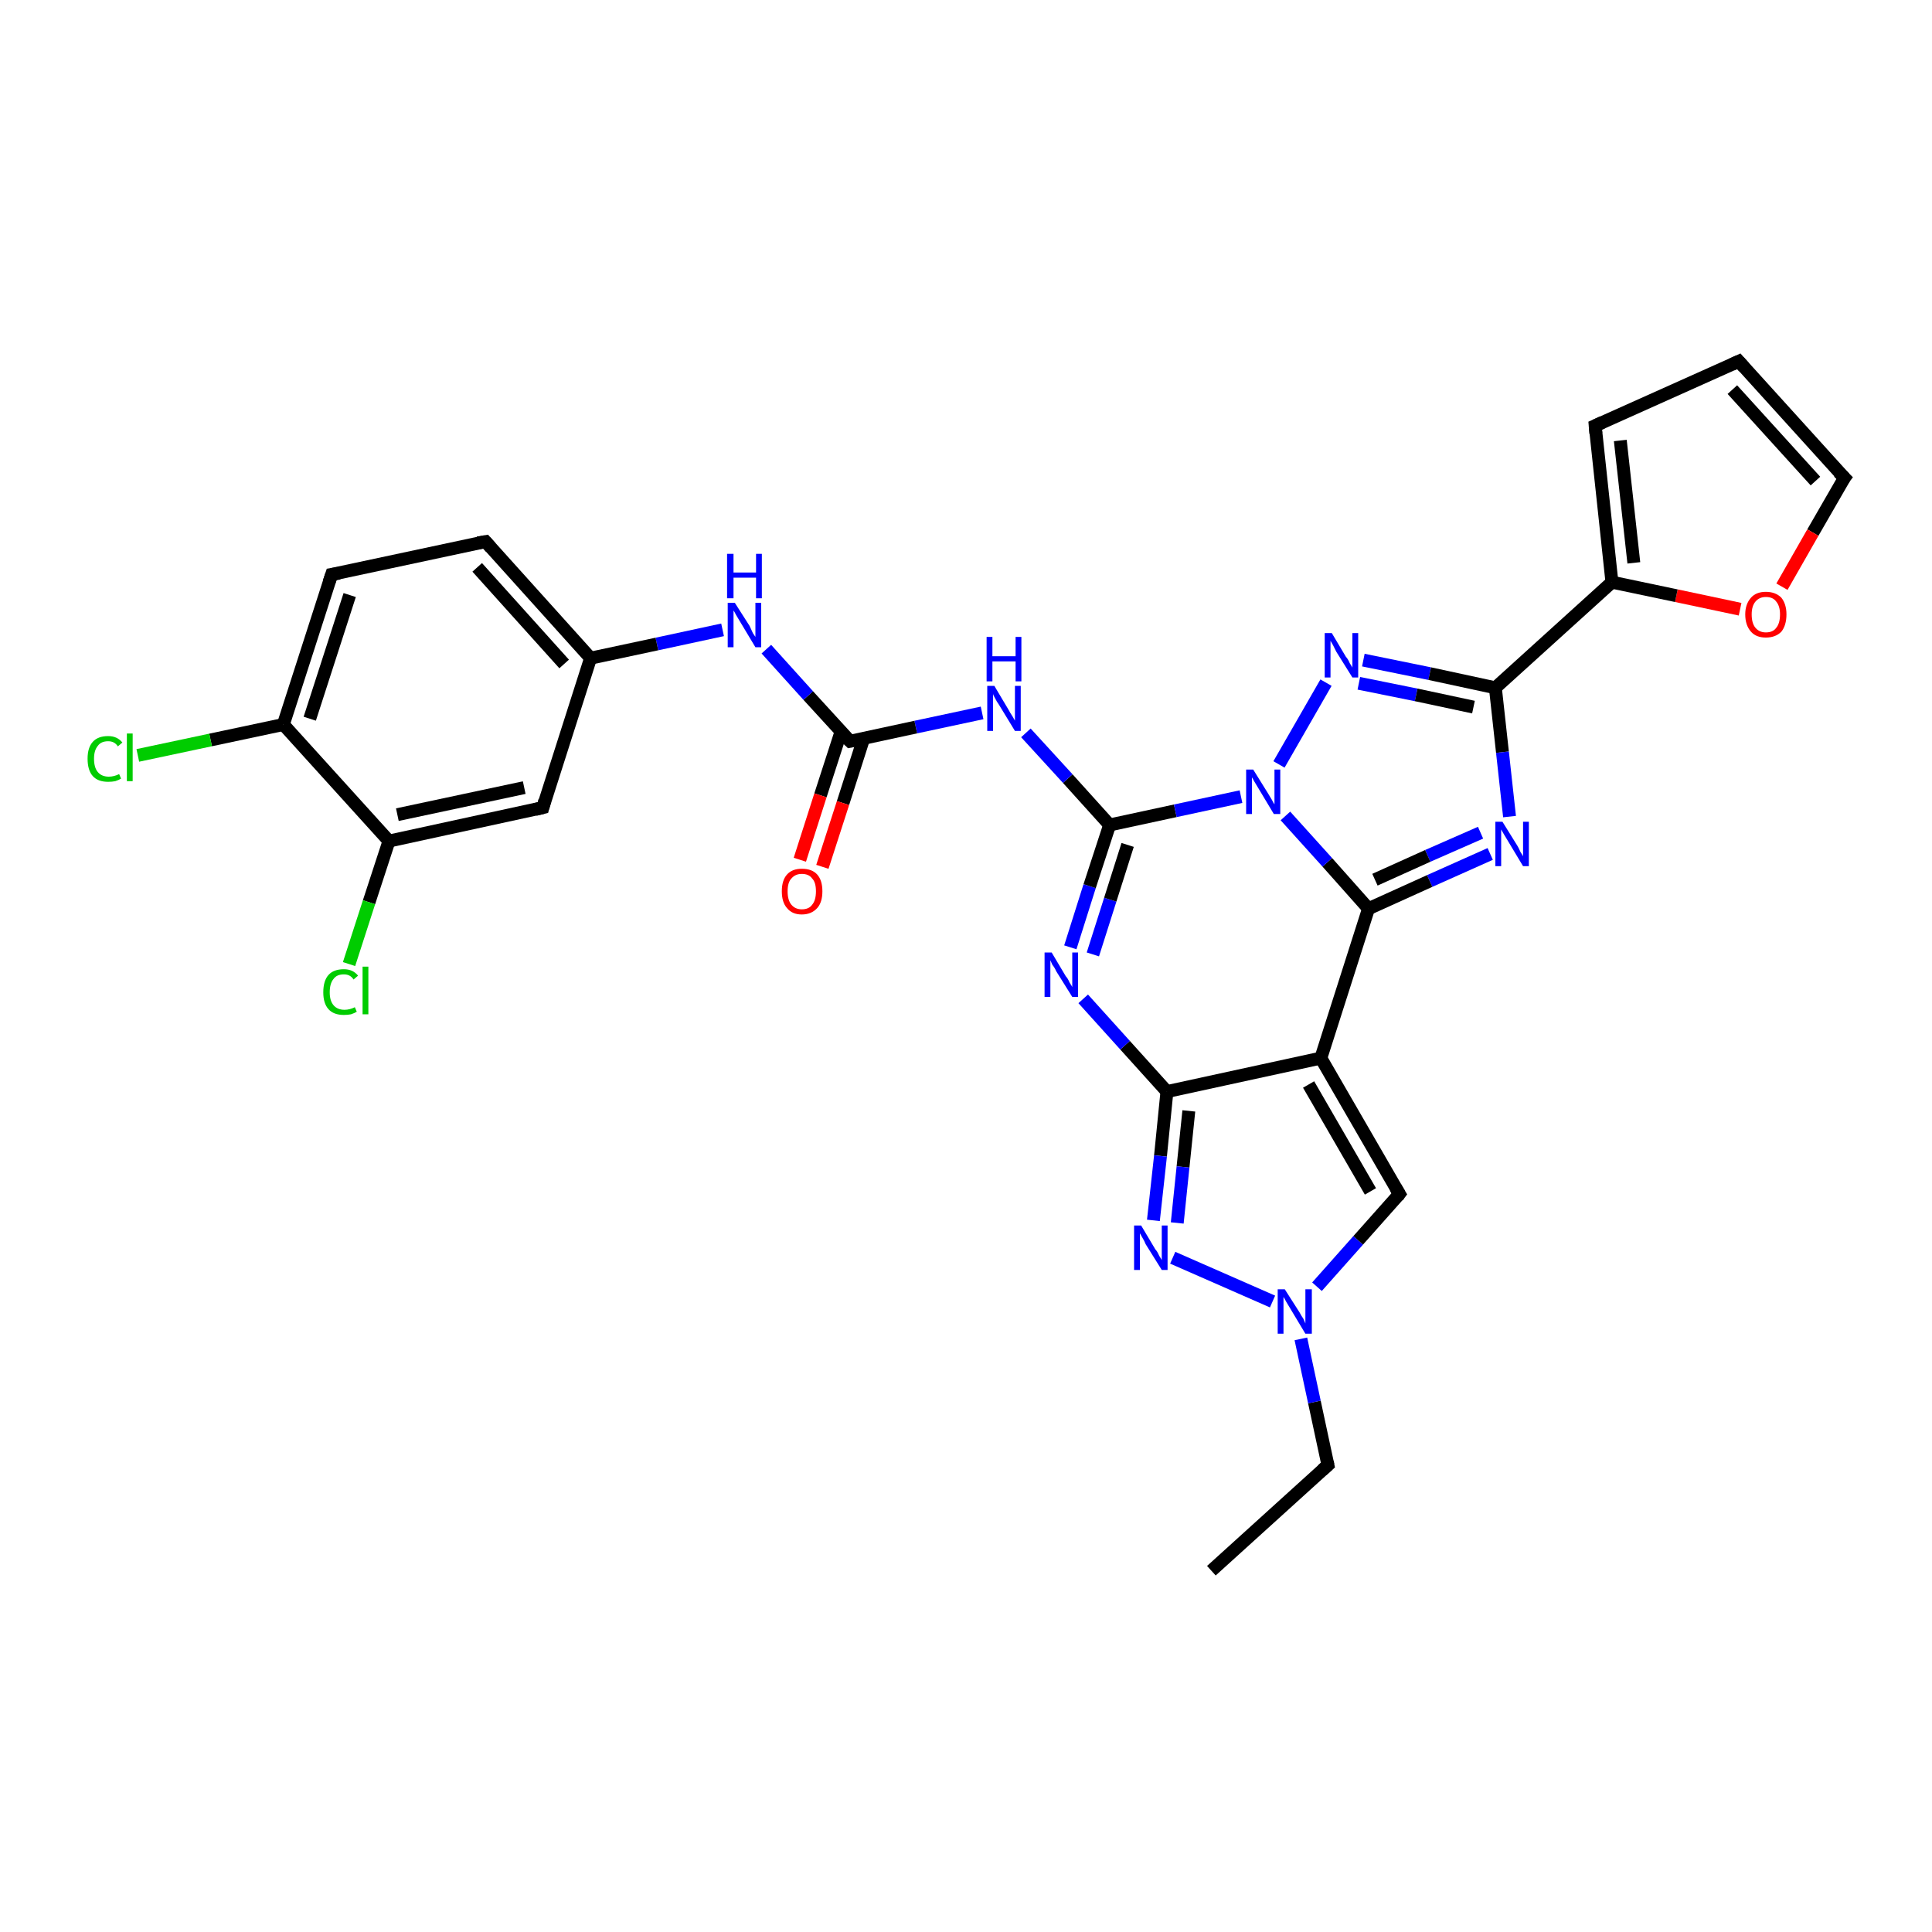 <?xml version='1.0' encoding='iso-8859-1'?>
<svg version='1.1' baseProfile='full'
              xmlns='http://www.w3.org/2000/svg'
                      xmlns:rdkit='http://www.rdkit.org/xml'
                      xmlns:xlink='http://www.w3.org/1999/xlink'
                  xml:space='preserve'
width='300px' height='300px' viewBox='0 0 300 300'>
<!-- END OF HEADER -->
<rect style='opacity:1.0;fill:#FFFFFF;stroke:none' width='300.0' height='300.0' x='0.0' y='0.0'> </rect>
<path class='bond-0 atom-0 atom-1' d='M 188.1,243.9 L 206.2,227.5' style='fill:none;fill-rule:evenodd;stroke:#000000;stroke-width:2.0px;stroke-linecap:butt;stroke-linejoin:miter;stroke-opacity:1' />
<path class='bond-1 atom-1 atom-2' d='M 206.2,227.5 L 204.1,217.7' style='fill:none;fill-rule:evenodd;stroke:#000000;stroke-width:2.0px;stroke-linecap:butt;stroke-linejoin:miter;stroke-opacity:1' />
<path class='bond-1 atom-1 atom-2' d='M 204.1,217.7 L 202.0,207.9' style='fill:none;fill-rule:evenodd;stroke:#0000FF;stroke-width:2.0px;stroke-linecap:butt;stroke-linejoin:miter;stroke-opacity:1' />
<path class='bond-2 atom-2 atom-3' d='M 204.5,199.8 L 210.9,192.6' style='fill:none;fill-rule:evenodd;stroke:#0000FF;stroke-width:2.0px;stroke-linecap:butt;stroke-linejoin:miter;stroke-opacity:1' />
<path class='bond-2 atom-2 atom-3' d='M 210.9,192.6 L 217.3,185.4' style='fill:none;fill-rule:evenodd;stroke:#000000;stroke-width:2.0px;stroke-linecap:butt;stroke-linejoin:miter;stroke-opacity:1' />
<path class='bond-3 atom-3 atom-4' d='M 217.3,185.4 L 205.1,164.3' style='fill:none;fill-rule:evenodd;stroke:#000000;stroke-width:2.0px;stroke-linecap:butt;stroke-linejoin:miter;stroke-opacity:1' />
<path class='bond-3 atom-3 atom-4' d='M 212.8,185.0 L 203.2,168.4' style='fill:none;fill-rule:evenodd;stroke:#000000;stroke-width:2.0px;stroke-linecap:butt;stroke-linejoin:miter;stroke-opacity:1' />
<path class='bond-4 atom-4 atom-5' d='M 205.1,164.3 L 181.2,169.5' style='fill:none;fill-rule:evenodd;stroke:#000000;stroke-width:2.0px;stroke-linecap:butt;stroke-linejoin:miter;stroke-opacity:1' />
<path class='bond-5 atom-5 atom-6' d='M 181.2,169.5 L 180.2,179.5' style='fill:none;fill-rule:evenodd;stroke:#000000;stroke-width:2.0px;stroke-linecap:butt;stroke-linejoin:miter;stroke-opacity:1' />
<path class='bond-5 atom-5 atom-6' d='M 180.2,179.5 L 179.1,189.5' style='fill:none;fill-rule:evenodd;stroke:#0000FF;stroke-width:2.0px;stroke-linecap:butt;stroke-linejoin:miter;stroke-opacity:1' />
<path class='bond-5 atom-5 atom-6' d='M 184.6,172.5 L 183.7,181.2' style='fill:none;fill-rule:evenodd;stroke:#000000;stroke-width:2.0px;stroke-linecap:butt;stroke-linejoin:miter;stroke-opacity:1' />
<path class='bond-5 atom-5 atom-6' d='M 183.7,181.2 L 182.8,189.9' style='fill:none;fill-rule:evenodd;stroke:#0000FF;stroke-width:2.0px;stroke-linecap:butt;stroke-linejoin:miter;stroke-opacity:1' />
<path class='bond-6 atom-5 atom-7' d='M 181.2,169.5 L 174.7,162.3' style='fill:none;fill-rule:evenodd;stroke:#000000;stroke-width:2.0px;stroke-linecap:butt;stroke-linejoin:miter;stroke-opacity:1' />
<path class='bond-6 atom-5 atom-7' d='M 174.7,162.3 L 168.2,155.1' style='fill:none;fill-rule:evenodd;stroke:#0000FF;stroke-width:2.0px;stroke-linecap:butt;stroke-linejoin:miter;stroke-opacity:1' />
<path class='bond-7 atom-7 atom-8' d='M 166.2,147.1 L 169.2,137.6' style='fill:none;fill-rule:evenodd;stroke:#0000FF;stroke-width:2.0px;stroke-linecap:butt;stroke-linejoin:miter;stroke-opacity:1' />
<path class='bond-7 atom-7 atom-8' d='M 169.2,137.6 L 172.3,128.1' style='fill:none;fill-rule:evenodd;stroke:#000000;stroke-width:2.0px;stroke-linecap:butt;stroke-linejoin:miter;stroke-opacity:1' />
<path class='bond-7 atom-7 atom-8' d='M 169.7,148.2 L 172.4,139.7' style='fill:none;fill-rule:evenodd;stroke:#0000FF;stroke-width:2.0px;stroke-linecap:butt;stroke-linejoin:miter;stroke-opacity:1' />
<path class='bond-7 atom-7 atom-8' d='M 172.4,139.7 L 175.1,131.2' style='fill:none;fill-rule:evenodd;stroke:#000000;stroke-width:2.0px;stroke-linecap:butt;stroke-linejoin:miter;stroke-opacity:1' />
<path class='bond-8 atom-8 atom-9' d='M 172.3,128.1 L 165.8,120.9' style='fill:none;fill-rule:evenodd;stroke:#000000;stroke-width:2.0px;stroke-linecap:butt;stroke-linejoin:miter;stroke-opacity:1' />
<path class='bond-8 atom-8 atom-9' d='M 165.8,120.9 L 159.3,113.8' style='fill:none;fill-rule:evenodd;stroke:#0000FF;stroke-width:2.0px;stroke-linecap:butt;stroke-linejoin:miter;stroke-opacity:1' />
<path class='bond-9 atom-9 atom-10' d='M 152.5,110.7 L 142.2,112.9' style='fill:none;fill-rule:evenodd;stroke:#0000FF;stroke-width:2.0px;stroke-linecap:butt;stroke-linejoin:miter;stroke-opacity:1' />
<path class='bond-9 atom-9 atom-10' d='M 142.2,112.9 L 132.0,115.1' style='fill:none;fill-rule:evenodd;stroke:#000000;stroke-width:2.0px;stroke-linecap:butt;stroke-linejoin:miter;stroke-opacity:1' />
<path class='bond-10 atom-10 atom-11' d='M 130.6,113.6 L 127.4,123.5' style='fill:none;fill-rule:evenodd;stroke:#000000;stroke-width:2.0px;stroke-linecap:butt;stroke-linejoin:miter;stroke-opacity:1' />
<path class='bond-10 atom-10 atom-11' d='M 127.4,123.5 L 124.2,133.5' style='fill:none;fill-rule:evenodd;stroke:#FF0000;stroke-width:2.0px;stroke-linecap:butt;stroke-linejoin:miter;stroke-opacity:1' />
<path class='bond-10 atom-10 atom-11' d='M 134.1,114.7 L 130.9,124.7' style='fill:none;fill-rule:evenodd;stroke:#000000;stroke-width:2.0px;stroke-linecap:butt;stroke-linejoin:miter;stroke-opacity:1' />
<path class='bond-10 atom-10 atom-11' d='M 130.9,124.7 L 127.7,134.6' style='fill:none;fill-rule:evenodd;stroke:#FF0000;stroke-width:2.0px;stroke-linecap:butt;stroke-linejoin:miter;stroke-opacity:1' />
<path class='bond-11 atom-10 atom-12' d='M 132.0,115.1 L 125.5,108.0' style='fill:none;fill-rule:evenodd;stroke:#000000;stroke-width:2.0px;stroke-linecap:butt;stroke-linejoin:miter;stroke-opacity:1' />
<path class='bond-11 atom-10 atom-12' d='M 125.5,108.0 L 119.0,100.8' style='fill:none;fill-rule:evenodd;stroke:#0000FF;stroke-width:2.0px;stroke-linecap:butt;stroke-linejoin:miter;stroke-opacity:1' />
<path class='bond-12 atom-12 atom-13' d='M 112.2,97.8 L 102.0,100.0' style='fill:none;fill-rule:evenodd;stroke:#0000FF;stroke-width:2.0px;stroke-linecap:butt;stroke-linejoin:miter;stroke-opacity:1' />
<path class='bond-12 atom-12 atom-13' d='M 102.0,100.0 L 91.7,102.2' style='fill:none;fill-rule:evenodd;stroke:#000000;stroke-width:2.0px;stroke-linecap:butt;stroke-linejoin:miter;stroke-opacity:1' />
<path class='bond-13 atom-13 atom-14' d='M 91.7,102.2 L 75.4,84.1' style='fill:none;fill-rule:evenodd;stroke:#000000;stroke-width:2.0px;stroke-linecap:butt;stroke-linejoin:miter;stroke-opacity:1' />
<path class='bond-13 atom-13 atom-14' d='M 87.6,103.1 L 74.1,88.1' style='fill:none;fill-rule:evenodd;stroke:#000000;stroke-width:2.0px;stroke-linecap:butt;stroke-linejoin:miter;stroke-opacity:1' />
<path class='bond-14 atom-14 atom-15' d='M 75.4,84.1 L 51.5,89.2' style='fill:none;fill-rule:evenodd;stroke:#000000;stroke-width:2.0px;stroke-linecap:butt;stroke-linejoin:miter;stroke-opacity:1' />
<path class='bond-15 atom-15 atom-16' d='M 51.5,89.2 L 44.0,112.5' style='fill:none;fill-rule:evenodd;stroke:#000000;stroke-width:2.0px;stroke-linecap:butt;stroke-linejoin:miter;stroke-opacity:1' />
<path class='bond-15 atom-15 atom-16' d='M 54.3,92.4 L 48.1,111.6' style='fill:none;fill-rule:evenodd;stroke:#000000;stroke-width:2.0px;stroke-linecap:butt;stroke-linejoin:miter;stroke-opacity:1' />
<path class='bond-16 atom-16 atom-17' d='M 44.0,112.5 L 32.7,114.9' style='fill:none;fill-rule:evenodd;stroke:#000000;stroke-width:2.0px;stroke-linecap:butt;stroke-linejoin:miter;stroke-opacity:1' />
<path class='bond-16 atom-16 atom-17' d='M 32.7,114.9 L 21.4,117.3' style='fill:none;fill-rule:evenodd;stroke:#00CC00;stroke-width:2.0px;stroke-linecap:butt;stroke-linejoin:miter;stroke-opacity:1' />
<path class='bond-17 atom-16 atom-18' d='M 44.0,112.5 L 60.4,130.6' style='fill:none;fill-rule:evenodd;stroke:#000000;stroke-width:2.0px;stroke-linecap:butt;stroke-linejoin:miter;stroke-opacity:1' />
<path class='bond-18 atom-18 atom-19' d='M 60.4,130.6 L 57.3,140.1' style='fill:none;fill-rule:evenodd;stroke:#000000;stroke-width:2.0px;stroke-linecap:butt;stroke-linejoin:miter;stroke-opacity:1' />
<path class='bond-18 atom-18 atom-19' d='M 57.3,140.1 L 54.2,149.7' style='fill:none;fill-rule:evenodd;stroke:#00CC00;stroke-width:2.0px;stroke-linecap:butt;stroke-linejoin:miter;stroke-opacity:1' />
<path class='bond-19 atom-18 atom-20' d='M 60.4,130.6 L 84.3,125.4' style='fill:none;fill-rule:evenodd;stroke:#000000;stroke-width:2.0px;stroke-linecap:butt;stroke-linejoin:miter;stroke-opacity:1' />
<path class='bond-19 atom-18 atom-20' d='M 61.7,126.5 L 81.4,122.3' style='fill:none;fill-rule:evenodd;stroke:#000000;stroke-width:2.0px;stroke-linecap:butt;stroke-linejoin:miter;stroke-opacity:1' />
<path class='bond-20 atom-8 atom-21' d='M 172.3,128.1 L 182.5,125.9' style='fill:none;fill-rule:evenodd;stroke:#000000;stroke-width:2.0px;stroke-linecap:butt;stroke-linejoin:miter;stroke-opacity:1' />
<path class='bond-20 atom-8 atom-21' d='M 182.5,125.9 L 192.7,123.7' style='fill:none;fill-rule:evenodd;stroke:#0000FF;stroke-width:2.0px;stroke-linecap:butt;stroke-linejoin:miter;stroke-opacity:1' />
<path class='bond-21 atom-21 atom-22' d='M 198.6,118.7 L 205.9,106.0' style='fill:none;fill-rule:evenodd;stroke:#0000FF;stroke-width:2.0px;stroke-linecap:butt;stroke-linejoin:miter;stroke-opacity:1' />
<path class='bond-22 atom-22 atom-23' d='M 211.7,102.5 L 222.0,104.6' style='fill:none;fill-rule:evenodd;stroke:#0000FF;stroke-width:2.0px;stroke-linecap:butt;stroke-linejoin:miter;stroke-opacity:1' />
<path class='bond-22 atom-22 atom-23' d='M 222.0,104.6 L 232.2,106.8' style='fill:none;fill-rule:evenodd;stroke:#000000;stroke-width:2.0px;stroke-linecap:butt;stroke-linejoin:miter;stroke-opacity:1' />
<path class='bond-22 atom-22 atom-23' d='M 211.0,106.1 L 219.9,107.9' style='fill:none;fill-rule:evenodd;stroke:#0000FF;stroke-width:2.0px;stroke-linecap:butt;stroke-linejoin:miter;stroke-opacity:1' />
<path class='bond-22 atom-22 atom-23' d='M 219.9,107.9 L 228.8,109.8' style='fill:none;fill-rule:evenodd;stroke:#000000;stroke-width:2.0px;stroke-linecap:butt;stroke-linejoin:miter;stroke-opacity:1' />
<path class='bond-23 atom-23 atom-24' d='M 232.2,106.8 L 233.3,116.8' style='fill:none;fill-rule:evenodd;stroke:#000000;stroke-width:2.0px;stroke-linecap:butt;stroke-linejoin:miter;stroke-opacity:1' />
<path class='bond-23 atom-23 atom-24' d='M 233.3,116.8 L 234.4,126.8' style='fill:none;fill-rule:evenodd;stroke:#0000FF;stroke-width:2.0px;stroke-linecap:butt;stroke-linejoin:miter;stroke-opacity:1' />
<path class='bond-24 atom-24 atom-25' d='M 231.4,132.6 L 222.0,136.8' style='fill:none;fill-rule:evenodd;stroke:#0000FF;stroke-width:2.0px;stroke-linecap:butt;stroke-linejoin:miter;stroke-opacity:1' />
<path class='bond-24 atom-24 atom-25' d='M 222.0,136.8 L 212.5,141.1' style='fill:none;fill-rule:evenodd;stroke:#000000;stroke-width:2.0px;stroke-linecap:butt;stroke-linejoin:miter;stroke-opacity:1' />
<path class='bond-24 atom-24 atom-25' d='M 229.9,129.3 L 221.7,132.9' style='fill:none;fill-rule:evenodd;stroke:#0000FF;stroke-width:2.0px;stroke-linecap:butt;stroke-linejoin:miter;stroke-opacity:1' />
<path class='bond-24 atom-24 atom-25' d='M 221.7,132.9 L 213.5,136.6' style='fill:none;fill-rule:evenodd;stroke:#000000;stroke-width:2.0px;stroke-linecap:butt;stroke-linejoin:miter;stroke-opacity:1' />
<path class='bond-25 atom-23 atom-26' d='M 232.2,106.8 L 250.3,90.4' style='fill:none;fill-rule:evenodd;stroke:#000000;stroke-width:2.0px;stroke-linecap:butt;stroke-linejoin:miter;stroke-opacity:1' />
<path class='bond-26 atom-26 atom-27' d='M 250.3,90.4 L 247.7,66.1' style='fill:none;fill-rule:evenodd;stroke:#000000;stroke-width:2.0px;stroke-linecap:butt;stroke-linejoin:miter;stroke-opacity:1' />
<path class='bond-26 atom-26 atom-27' d='M 253.7,87.4 L 251.6,68.4' style='fill:none;fill-rule:evenodd;stroke:#000000;stroke-width:2.0px;stroke-linecap:butt;stroke-linejoin:miter;stroke-opacity:1' />
<path class='bond-27 atom-27 atom-28' d='M 247.7,66.1 L 270.0,56.1' style='fill:none;fill-rule:evenodd;stroke:#000000;stroke-width:2.0px;stroke-linecap:butt;stroke-linejoin:miter;stroke-opacity:1' />
<path class='bond-28 atom-28 atom-29' d='M 270.0,56.1 L 286.4,74.2' style='fill:none;fill-rule:evenodd;stroke:#000000;stroke-width:2.0px;stroke-linecap:butt;stroke-linejoin:miter;stroke-opacity:1' />
<path class='bond-28 atom-28 atom-29' d='M 269.0,60.5 L 281.9,74.7' style='fill:none;fill-rule:evenodd;stroke:#000000;stroke-width:2.0px;stroke-linecap:butt;stroke-linejoin:miter;stroke-opacity:1' />
<path class='bond-29 atom-29 atom-30' d='M 286.4,74.2 L 281.5,82.7' style='fill:none;fill-rule:evenodd;stroke:#000000;stroke-width:2.0px;stroke-linecap:butt;stroke-linejoin:miter;stroke-opacity:1' />
<path class='bond-29 atom-29 atom-30' d='M 281.5,82.7 L 276.7,91.1' style='fill:none;fill-rule:evenodd;stroke:#FF0000;stroke-width:2.0px;stroke-linecap:butt;stroke-linejoin:miter;stroke-opacity:1' />
<path class='bond-30 atom-6 atom-2' d='M 182.1,195.3 L 197.6,202.1' style='fill:none;fill-rule:evenodd;stroke:#0000FF;stroke-width:2.0px;stroke-linecap:butt;stroke-linejoin:miter;stroke-opacity:1' />
<path class='bond-31 atom-20 atom-13' d='M 84.3,125.4 L 91.7,102.2' style='fill:none;fill-rule:evenodd;stroke:#000000;stroke-width:2.0px;stroke-linecap:butt;stroke-linejoin:miter;stroke-opacity:1' />
<path class='bond-32 atom-25 atom-21' d='M 212.5,141.1 L 206.1,133.9' style='fill:none;fill-rule:evenodd;stroke:#000000;stroke-width:2.0px;stroke-linecap:butt;stroke-linejoin:miter;stroke-opacity:1' />
<path class='bond-32 atom-25 atom-21' d='M 206.1,133.9 L 199.6,126.7' style='fill:none;fill-rule:evenodd;stroke:#0000FF;stroke-width:2.0px;stroke-linecap:butt;stroke-linejoin:miter;stroke-opacity:1' />
<path class='bond-33 atom-30 atom-26' d='M 270.2,94.6 L 260.3,92.5' style='fill:none;fill-rule:evenodd;stroke:#FF0000;stroke-width:2.0px;stroke-linecap:butt;stroke-linejoin:miter;stroke-opacity:1' />
<path class='bond-33 atom-30 atom-26' d='M 260.3,92.5 L 250.3,90.4' style='fill:none;fill-rule:evenodd;stroke:#000000;stroke-width:2.0px;stroke-linecap:butt;stroke-linejoin:miter;stroke-opacity:1' />
<path class='bond-34 atom-25 atom-4' d='M 212.5,141.1 L 205.1,164.3' style='fill:none;fill-rule:evenodd;stroke:#000000;stroke-width:2.0px;stroke-linecap:butt;stroke-linejoin:miter;stroke-opacity:1' />
<path d='M 205.3,228.3 L 206.2,227.5 L 206.1,227.0' style='fill:none;stroke:#000000;stroke-width:2.0px;stroke-linecap:butt;stroke-linejoin:miter;stroke-opacity:1;' />
<path d='M 217.0,185.8 L 217.3,185.4 L 216.7,184.4' style='fill:none;stroke:#000000;stroke-width:2.0px;stroke-linecap:butt;stroke-linejoin:miter;stroke-opacity:1;' />
<path d='M 132.5,115.0 L 132.0,115.1 L 131.7,114.8' style='fill:none;stroke:#000000;stroke-width:2.0px;stroke-linecap:butt;stroke-linejoin:miter;stroke-opacity:1;' />
<path d='M 76.2,85.0 L 75.4,84.1 L 74.2,84.3' style='fill:none;stroke:#000000;stroke-width:2.0px;stroke-linecap:butt;stroke-linejoin:miter;stroke-opacity:1;' />
<path d='M 52.7,89.0 L 51.5,89.2 L 51.1,90.4' style='fill:none;stroke:#000000;stroke-width:2.0px;stroke-linecap:butt;stroke-linejoin:miter;stroke-opacity:1;' />
<path d='M 83.1,125.7 L 84.3,125.4 L 84.6,124.3' style='fill:none;stroke:#000000;stroke-width:2.0px;stroke-linecap:butt;stroke-linejoin:miter;stroke-opacity:1;' />
<path d='M 247.8,67.3 L 247.7,66.1 L 248.8,65.6' style='fill:none;stroke:#000000;stroke-width:2.0px;stroke-linecap:butt;stroke-linejoin:miter;stroke-opacity:1;' />
<path d='M 268.9,56.6 L 270.0,56.1 L 270.8,57.0' style='fill:none;stroke:#000000;stroke-width:2.0px;stroke-linecap:butt;stroke-linejoin:miter;stroke-opacity:1;' />
<path d='M 285.5,73.3 L 286.4,74.2 L 286.1,74.6' style='fill:none;stroke:#000000;stroke-width:2.0px;stroke-linecap:butt;stroke-linejoin:miter;stroke-opacity:1;' />
<path class='atom-2' d='M 199.5 200.2
L 201.8 203.8
Q 202.0 204.2, 202.4 204.8
Q 202.7 205.5, 202.7 205.5
L 202.7 200.2
L 203.7 200.2
L 203.7 207.1
L 202.7 207.1
L 200.3 203.1
Q 200.0 202.6, 199.7 202.1
Q 199.4 201.5, 199.3 201.4
L 199.3 207.1
L 198.4 207.1
L 198.4 200.2
L 199.5 200.2
' fill='#0000FF'/>
<path class='atom-6' d='M 177.2 190.3
L 179.4 194.0
Q 179.7 194.3, 180.0 195.0
Q 180.4 195.6, 180.4 195.7
L 180.4 190.3
L 181.3 190.3
L 181.3 197.2
L 180.4 197.2
L 177.9 193.2
Q 177.7 192.7, 177.4 192.2
Q 177.1 191.7, 177.0 191.5
L 177.0 197.2
L 176.1 197.2
L 176.1 190.3
L 177.2 190.3
' fill='#0000FF'/>
<path class='atom-7' d='M 163.3 147.9
L 165.5 151.6
Q 165.8 151.9, 166.1 152.6
Q 166.5 153.2, 166.5 153.3
L 166.5 147.9
L 167.4 147.9
L 167.4 154.8
L 166.5 154.8
L 164.0 150.8
Q 163.8 150.3, 163.4 149.8
Q 163.2 149.3, 163.1 149.1
L 163.1 154.8
L 162.2 154.8
L 162.2 147.9
L 163.3 147.9
' fill='#0000FF'/>
<path class='atom-9' d='M 154.4 106.5
L 156.6 110.2
Q 156.8 110.6, 157.2 111.2
Q 157.6 111.9, 157.6 111.9
L 157.6 106.5
L 158.5 106.5
L 158.5 113.5
L 157.6 113.5
L 155.1 109.4
Q 154.8 109.0, 154.5 108.4
Q 154.2 107.9, 154.2 107.7
L 154.2 113.5
L 153.3 113.5
L 153.3 106.5
L 154.4 106.5
' fill='#0000FF'/>
<path class='atom-9' d='M 153.2 98.9
L 154.1 98.9
L 154.1 101.9
L 157.7 101.9
L 157.7 98.9
L 158.6 98.9
L 158.6 105.8
L 157.7 105.8
L 157.7 102.7
L 154.1 102.7
L 154.1 105.8
L 153.2 105.8
L 153.2 98.9
' fill='#0000FF'/>
<path class='atom-11' d='M 121.4 138.4
Q 121.4 136.7, 122.2 135.8
Q 123.0 134.9, 124.5 134.9
Q 126.1 134.9, 126.9 135.8
Q 127.7 136.7, 127.7 138.4
Q 127.7 140.1, 126.9 141.0
Q 126.0 142.0, 124.5 142.0
Q 123.0 142.0, 122.2 141.0
Q 121.4 140.1, 121.4 138.4
M 124.5 141.2
Q 125.6 141.2, 126.1 140.5
Q 126.7 139.8, 126.7 138.4
Q 126.7 137.0, 126.1 136.4
Q 125.6 135.7, 124.5 135.7
Q 123.5 135.7, 122.9 136.4
Q 122.3 137.0, 122.3 138.4
Q 122.3 139.8, 122.9 140.5
Q 123.5 141.2, 124.5 141.2
' fill='#FF0000'/>
<path class='atom-12' d='M 114.1 93.6
L 116.4 97.2
Q 116.6 97.6, 116.9 98.3
Q 117.3 98.9, 117.3 98.9
L 117.3 93.6
L 118.2 93.6
L 118.2 100.5
L 117.3 100.5
L 114.9 96.5
Q 114.6 96.0, 114.3 95.5
Q 114.0 94.9, 113.9 94.8
L 113.9 100.5
L 113.0 100.5
L 113.0 93.6
L 114.1 93.6
' fill='#0000FF'/>
<path class='atom-12' d='M 112.9 86.0
L 113.9 86.0
L 113.9 88.9
L 117.4 88.9
L 117.4 86.0
L 118.3 86.0
L 118.3 92.9
L 117.4 92.9
L 117.4 89.7
L 113.9 89.7
L 113.9 92.9
L 112.9 92.9
L 112.9 86.0
' fill='#0000FF'/>
<path class='atom-17' d='M 13.6 117.8
Q 13.6 116.1, 14.4 115.2
Q 15.2 114.3, 16.8 114.3
Q 18.2 114.3, 19.0 115.3
L 18.3 115.9
Q 17.8 115.1, 16.8 115.1
Q 15.7 115.1, 15.2 115.8
Q 14.6 116.5, 14.6 117.8
Q 14.6 119.2, 15.2 119.9
Q 15.8 120.6, 16.9 120.6
Q 17.7 120.6, 18.5 120.2
L 18.8 120.9
Q 18.5 121.1, 17.9 121.3
Q 17.4 121.4, 16.8 121.4
Q 15.2 121.4, 14.4 120.5
Q 13.6 119.6, 13.6 117.8
' fill='#00CC00'/>
<path class='atom-17' d='M 19.7 113.9
L 20.6 113.9
L 20.6 121.3
L 19.7 121.3
L 19.7 113.9
' fill='#00CC00'/>
<path class='atom-19' d='M 50.2 154.1
Q 50.2 152.3, 51.0 151.4
Q 51.8 150.5, 53.4 150.5
Q 54.8 150.5, 55.6 151.5
L 54.9 152.1
Q 54.4 151.3, 53.4 151.3
Q 52.3 151.3, 51.8 152.0
Q 51.2 152.7, 51.2 154.1
Q 51.2 155.4, 51.8 156.1
Q 52.4 156.8, 53.5 156.8
Q 54.3 156.8, 55.1 156.4
L 55.4 157.1
Q 55.1 157.3, 54.5 157.5
Q 54.0 157.6, 53.4 157.6
Q 51.8 157.6, 51.0 156.7
Q 50.2 155.8, 50.2 154.1
' fill='#00CC00'/>
<path class='atom-19' d='M 56.3 150.1
L 57.2 150.1
L 57.2 157.5
L 56.3 157.5
L 56.3 150.1
' fill='#00CC00'/>
<path class='atom-21' d='M 194.6 119.5
L 196.9 123.2
Q 197.1 123.5, 197.5 124.2
Q 197.8 124.8, 197.9 124.9
L 197.9 119.5
L 198.8 119.5
L 198.8 126.4
L 197.8 126.4
L 195.4 122.4
Q 195.1 121.9, 194.8 121.4
Q 194.5 120.9, 194.4 120.7
L 194.4 126.4
L 193.5 126.4
L 193.5 119.5
L 194.6 119.5
' fill='#0000FF'/>
<path class='atom-22' d='M 206.8 98.3
L 209.0 102.0
Q 209.3 102.3, 209.6 103.0
Q 210.0 103.6, 210.0 103.7
L 210.0 98.3
L 210.9 98.3
L 210.9 105.2
L 210.0 105.2
L 207.5 101.2
Q 207.3 100.8, 207.0 100.2
Q 206.7 99.7, 206.6 99.5
L 206.6 105.2
L 205.7 105.2
L 205.7 98.3
L 206.8 98.3
' fill='#0000FF'/>
<path class='atom-24' d='M 233.3 127.6
L 235.6 131.3
Q 235.8 131.6, 236.1 132.3
Q 236.5 132.9, 236.5 133.0
L 236.5 127.6
L 237.4 127.6
L 237.4 134.5
L 236.5 134.5
L 234.1 130.5
Q 233.8 130.0, 233.5 129.5
Q 233.2 129.0, 233.1 128.8
L 233.1 134.5
L 232.2 134.5
L 232.2 127.6
L 233.3 127.6
' fill='#0000FF'/>
<path class='atom-30' d='M 271.0 95.4
Q 271.0 93.8, 271.9 92.8
Q 272.7 91.9, 274.2 91.9
Q 275.7 91.9, 276.6 92.8
Q 277.4 93.8, 277.4 95.4
Q 277.4 97.1, 276.6 98.1
Q 275.7 99.0, 274.2 99.0
Q 272.7 99.0, 271.9 98.1
Q 271.0 97.1, 271.0 95.4
M 274.2 98.2
Q 275.3 98.2, 275.8 97.5
Q 276.4 96.8, 276.4 95.4
Q 276.4 94.1, 275.8 93.4
Q 275.3 92.7, 274.2 92.7
Q 273.2 92.7, 272.6 93.4
Q 272.0 94.1, 272.0 95.4
Q 272.0 96.8, 272.6 97.5
Q 273.2 98.2, 274.2 98.2
' fill='#FF0000'/>
</svg>
